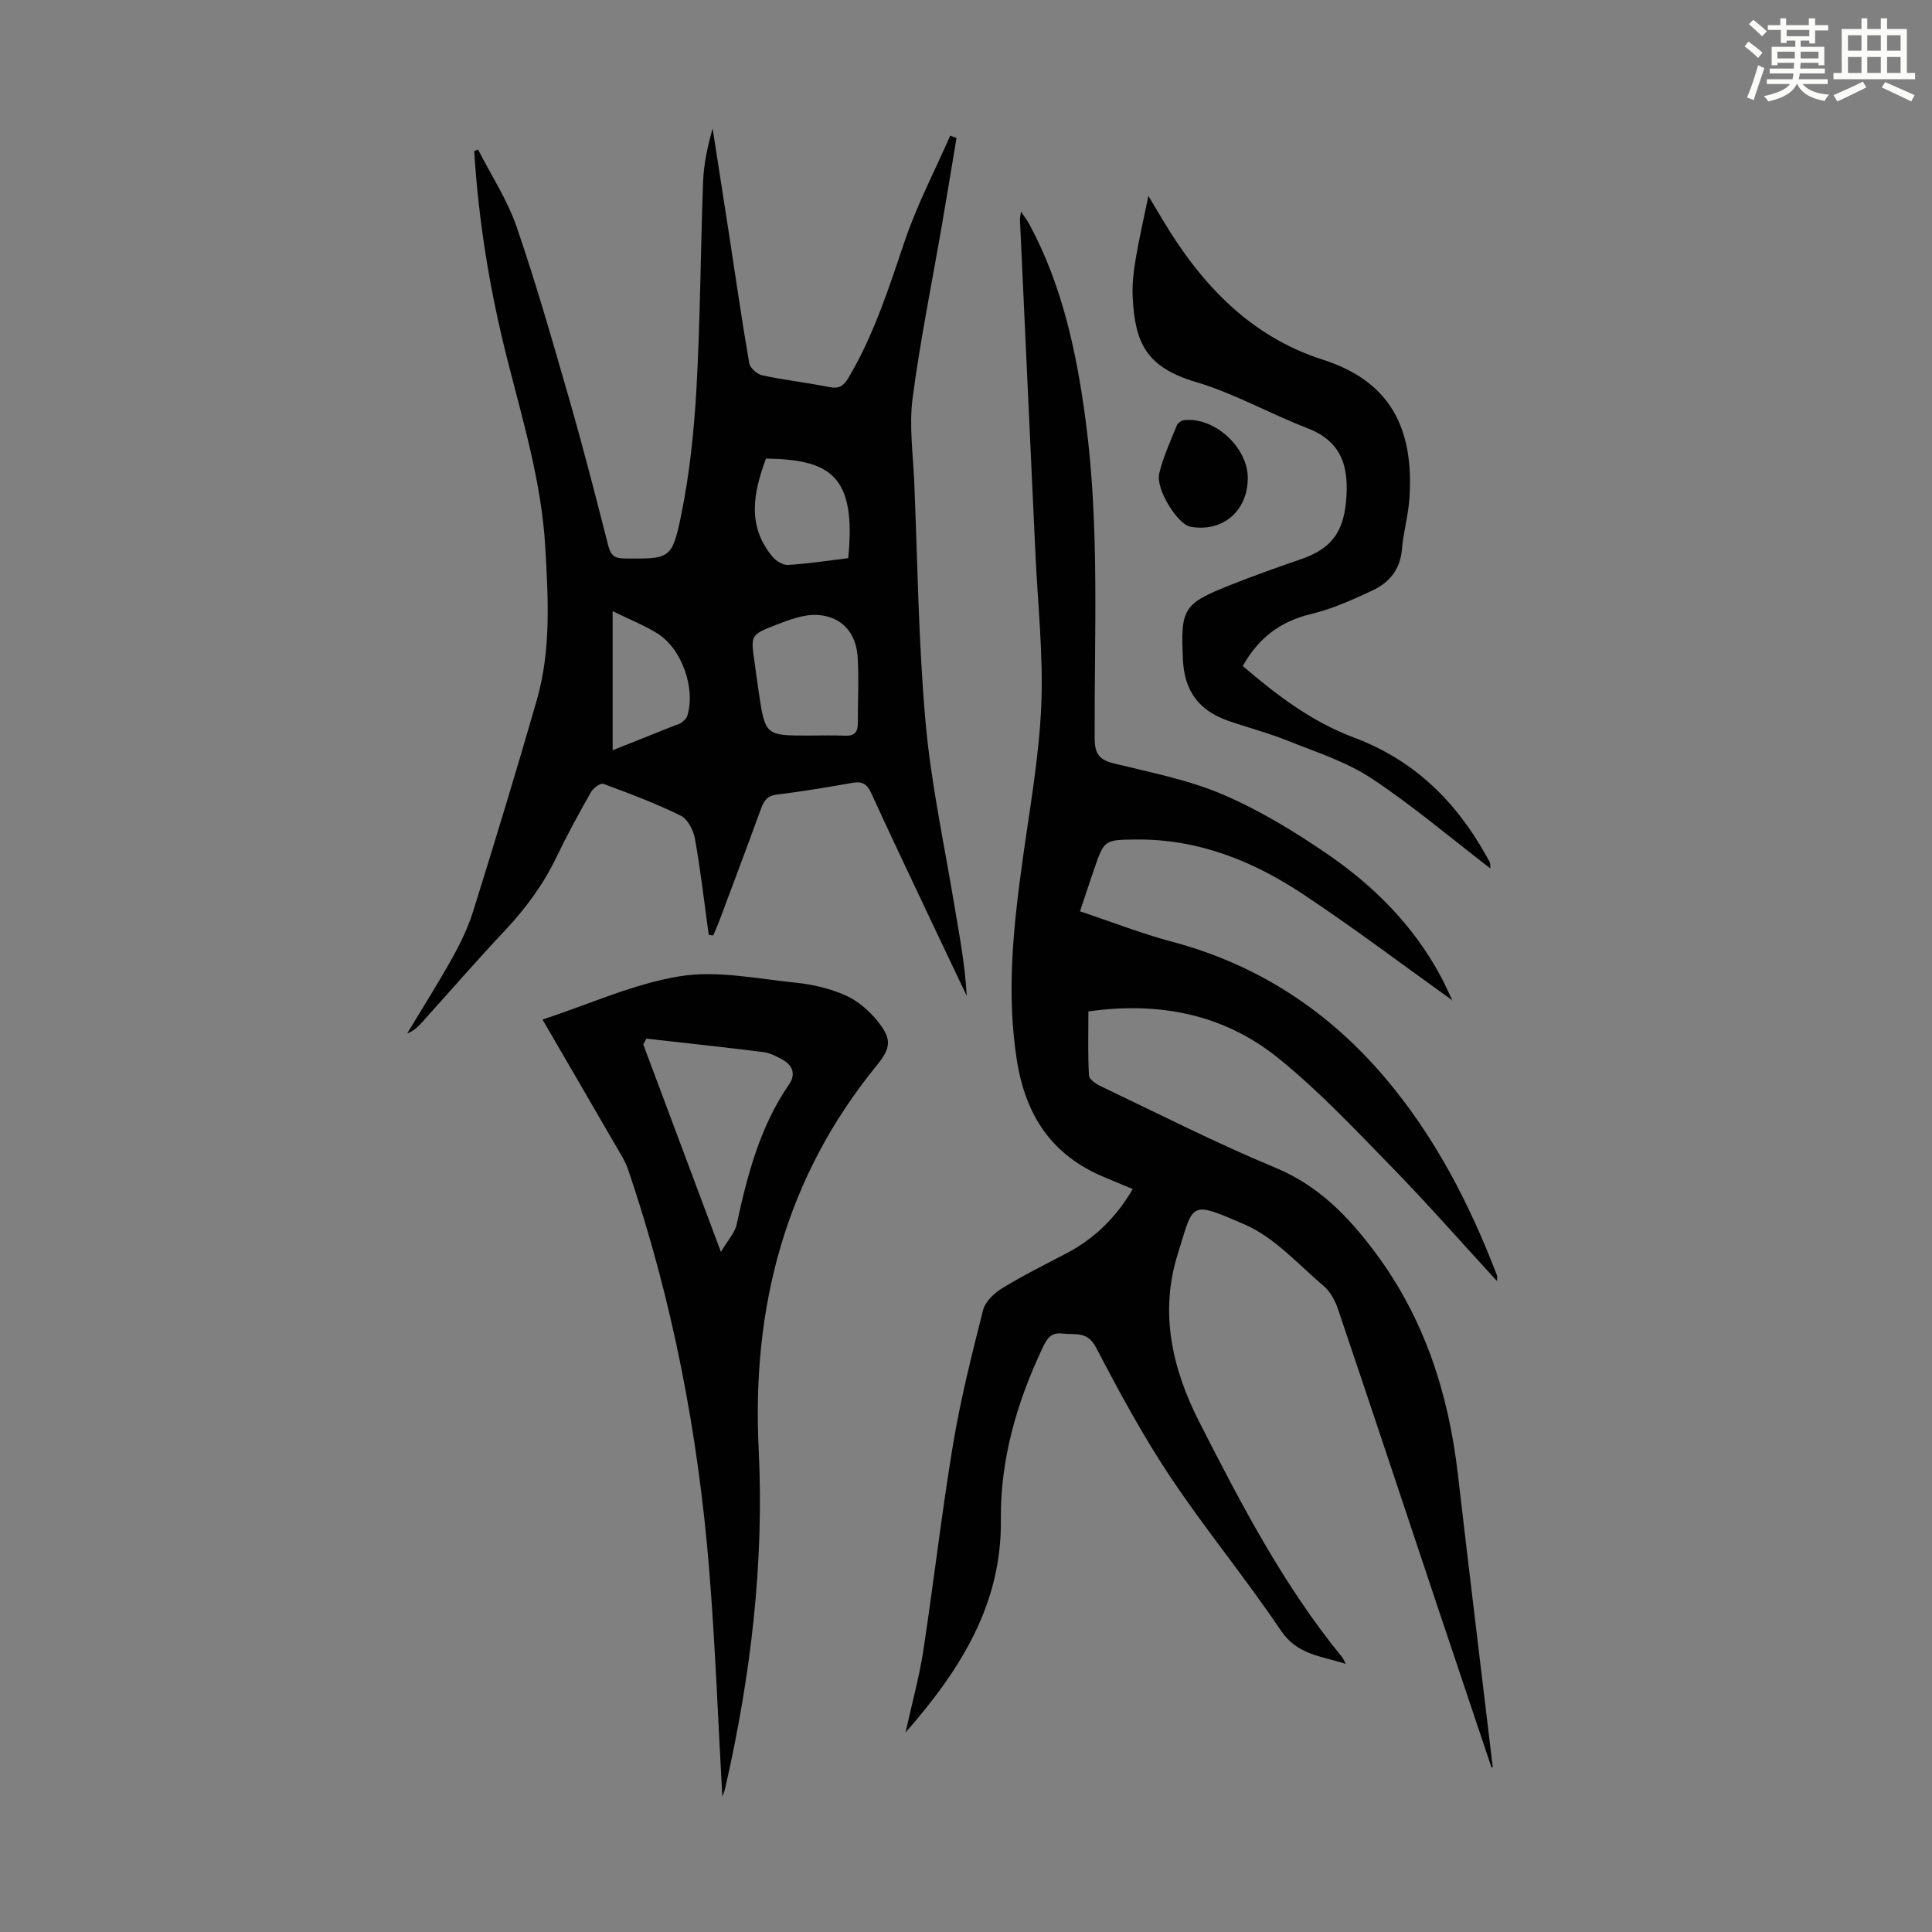 <svg enable-background="new 0 0 400 400" viewBox="0 0 400 400" xmlns="http://www.w3.org/2000/svg"><rect x="0" y="0" width="400" height="400" fill="#808080" stroke="none"/><path d="m361.2 9.6.8-1c.9.7 1.9 1.4 2.9 2.3l-.9 1.1c-1-1-2-1.8-2.8-2.4zm.5 10.6c.9-2.1 1.6-4.3 2.3-6.7.4.2.8.4 1.3.6-.7 2.1-1.5 4.3-2.2 6.6zm.4-15.2.9-.9c1 .8 2 1.6 2.8 2.4l-1 1c-.9-.9-1.8-1.7-2.7-2.5zm12.5-1.2h1.2v1.4h2.7v1.1h-2.7v2.7h-1.2v-.6h-1.8v1.3h4.9v3.8h-1.2v-.5h-3.7c0 .4-.1.9-.1 1.2h5.1v1h-5.2c0 .5-.1.9-.2 1.2h6v1h-5.2c1.1 1.3 2.9 2 5.5 2.2-.4.4-.7.8-.9 1.3-2.9-.5-4.8-1.6-5.7-3.5h-.1c-.8 1.7-2.7 2.9-5.9 3.6-.2-.4-.6-.8-.9-1.1 2.8-.6 4.6-1.4 5.4-2.5h-4.8v-1h5.3c.1-.3.2-.7.2-1.2h-4.9v-1h5c0-.4 0-.8.1-1.2h-3.5v.5h-1.2v-3.8h4.9v-1.3h-1.8v.5h-1.2v-2.7h-2.7v-1h2.6v-1.4h1.2v1.4h4.7v-1.4zm-6.6 8.3h3.6c0-.4 0-.9 0-1.4h-3.6zm1.9-4.6h4.7v-1.3h-4.7zm6.6 3.2h-3.7v1.4h3.7z" fill="#fbfcfa"/><path d="m385.3 3.8h1.3v2.2h2.8v-2.2h1.3v2.2h4.1v9.1h1.7v1.3h-16.9v-1.3h1.7v-9.1h4.1v-2.2zm.4 13.1.7 1.2c-1.8.9-3.8 1.9-6 2.9-.2-.4-.5-.8-.8-1.3 2.3-1 4.3-1.9 6.1-2.8zm-3.1-6.4h2.8v-3.2h-2.8zm0 4.6h2.8v-3.3h-2.8zm4-4.6h2.8v-3.2h-2.8zm0 4.6h2.8v-3.3h-2.8zm3.7 1.9c2.1.9 4.1 1.8 6.1 2.7l-.7 1.3c-2.2-1.1-4.2-2-6.1-2.9zm3.2-9.7h-2.8v3.2h2.8zm-2.8 7.8h2.8v-3.3h-2.8z" fill="#fbfcfa"/><g fill="#010102"><path d="m308.8 365.94c-3.8-11.33-7.61-22.65-11.4-33.99-6.8-20.35-13.55-40.72-20.43-61.04-.58-1.72-1.61-3.55-2.96-4.7-5.26-4.46-10.15-10.02-16.26-12.67-11.65-5.05-10.56-4.59-13.94 6.2-3.78 12.11-1.09 23.72 4.51 34.71 8.64 16.94 17.42 33.82 29.55 48.65.2.24.31.55.76 1.38-5.21-1.64-10.07-1.88-13.45-6.91-7.3-10.86-15.68-20.99-22.93-31.88-5.68-8.53-10.58-17.61-15.33-26.71-1.81-3.46-4.34-2.57-6.96-2.88-2.46-.3-3.26 1.16-4.12 2.99-5.31 11.26-8.75 22.99-8.62 35.55.19 17.38-8.19 30.87-19.74 44.06 1.38-6.26 2.85-11.52 3.67-16.89 2.18-14.26 3.81-28.61 6.18-42.83 1.56-9.34 3.88-18.57 6.21-27.76.44-1.74 2.29-3.49 3.94-4.5 4.28-2.62 8.8-4.87 13.26-7.2 5.81-3.04 10.31-7.39 13.78-13.34-2.06-.86-3.97-1.66-5.89-2.46-10.82-4.5-16.28-12.68-18.1-24.22-2.18-13.85-.74-27.42 1.14-41.08 1.48-10.75 3.44-21.5 3.91-32.3.45-10.47-.72-21.01-1.21-31.52-1.06-23.03-2.14-46.07-3.2-69.1-.02-.33.08-.66.21-1.69.78 1.17 1.33 1.86 1.74 2.63 6.84 12.72 9.79 26.54 11.66 40.7 2.9 21.85 1.77 43.81 1.86 65.74.01 3.2.95 4.43 3.98 5.18 7.59 1.87 15.41 3.38 22.54 6.43 7.63 3.26 14.87 7.68 21.74 12.39 9.57 6.57 17.72 14.74 23.31 25.12.85 1.57 1.59 3.2 2.35 4.82.17.37.18.82.06.24-9.91-7.08-20.13-14.81-30.78-21.89-10.38-6.9-21.74-11.47-34.54-11.36-6.67.06-6.68.03-8.82 6.29-.94 2.74-1.85 5.5-2.88 8.58 6.49 2.16 12.72 4.61 19.15 6.32 17.68 4.71 32.23 14.28 43.97 28.09 10.31 12.14 17.54 26.14 23.21 40.96.1.27.01.62.01 1.19-7.44-8.09-14.52-16.17-22.01-23.84-7.57-7.75-15.05-15.73-23.47-22.48-11.15-8.93-24.43-11.58-39.12-9.52 0 4.42-.13 8.85.12 13.26.04.8 1.47 1.77 2.46 2.24 12.01 5.72 23.88 11.78 36.15 16.87 8.95 3.71 15.09 10.11 20.63 17.51 10.2 13.64 15.2 29.21 17.14 45.96 2.34 20.22 4.81 40.42 7.22 60.63-.07.02-.17.05-.26.07z"/><path d="m146.74 193.57c-.92-6.64-1.68-13.3-2.85-19.89-.31-1.76-1.49-4.09-2.94-4.8-5.18-2.55-10.63-4.6-16.06-6.6-.58-.21-2.08.91-2.55 1.74-2.48 4.38-4.9 8.79-7.07 13.33-2.74 5.71-6.39 10.69-10.72 15.29-5.83 6.2-11.41 12.62-17.1 18.94-.85.94-1.73 1.86-3.15 2.39 3.14-5.22 6.41-10.37 9.37-15.69 1.72-3.09 3.28-6.36 4.33-9.73 4.52-14.51 8.96-29.04 13.15-43.65 2.97-10.37 2.35-21.05 1.74-31.67-.77-13.39-4.65-26.15-7.91-39.04-3.57-14.09-5.9-28.38-6.8-42.89.26-.12.53-.24.79-.36 2.7 5.32 6.06 10.41 7.98 15.99 4.06 11.82 7.49 23.85 10.95 35.87 2.87 9.99 5.46 20.06 8.02 30.13.51 1.99 1.26 2.68 3.36 2.7 9.31.07 9.86.25 11.74-8.93 1.78-8.71 2.7-17.66 3.19-26.55.79-14.18.83-28.39 1.36-42.59.14-3.66.93-7.29 1.97-10.97 1.13 7.25 2.26 14.51 3.38 21.76 1.37 8.95 2.66 17.92 4.2 26.84.17 1 1.65 2.3 2.72 2.53 4.59.98 9.27 1.5 13.87 2.42 2.02.4 2.98-.26 3.97-1.94 5.29-8.92 8.38-18.7 11.69-28.45 2.52-7.42 6.2-14.45 9.36-21.66.44.15.87.31 1.31.46-1 5.97-1.98 11.94-3 17.9-2.07 12.01-4.52 23.97-6.1 36.04-.74 5.69.11 11.6.35 17.41.69 16.55.86 33.15 2.34 49.63 1.14 12.76 3.89 25.39 5.99 38.06 1.02 6.13 2.2 12.23 2.53 18.6-2.51-5.29-5.04-10.58-7.54-15.88-4.1-8.69-8.24-17.36-12.23-26.1-.85-1.86-1.84-2.49-3.84-2.14-5.17.91-10.36 1.8-15.57 2.41-2.06.24-2.79 1.23-3.42 2.97-2.82 7.77-5.74 15.51-8.64 23.25-.38 1-.82 1.98-1.23 2.97-.33-.03-.63-.06-.94-.1zm20.83-41.28c2.46 0 4.93-.09 7.38.03 1.88.09 2.66-.69 2.65-2.51-.01-4.59.24-9.18-.03-13.75-.3-4.95-3.19-8.35-8.14-8.73-2.89-.22-6.02.98-8.84 2.07-5.21 2.02-5.15 2.18-4.39 7.55.3 2.1.56 4.21.88 6.31 1.37 9.04 1.37 9.04 10.49 9.03zm-8.98-57.35c-2.62 7.06-3.97 13.91 1.32 20.29.74.89 2.18 1.81 3.23 1.74 4.2-.26 8.37-.91 12.48-1.41 1.71-17.26-3.82-20.39-17.03-20.62zm-31.75 31.59v28.8c4.5-1.79 8.73-3.48 12.97-5.17.42-.17.9-.24 1.23-.51.48-.39 1.07-.85 1.24-1.39 1.8-5.72-1.12-14.02-6.25-17.16-2.72-1.67-5.73-2.87-9.19-4.57z"/><path d="m112.32 211.09c9.75-3.2 18.88-7.42 28.45-8.97 7.73-1.25 16.01.53 24.01 1.34 3.51.35 7.12 1.21 10.32 2.64 2.53 1.13 4.89 3.18 6.64 5.38 2.96 3.71 2.73 5.48-.25 9.14-18.9 23.2-25.87 49.92-24.41 79.51 1.16 23.59-1.66 46.92-6.9 69.94-.19.82-.53 1.61-.63 1.91-.87-15.38-1.44-31.15-2.71-46.87-2.28-28.31-7.64-56.04-16.8-82.97-.64-1.88-1.78-3.59-2.79-5.33-4.87-8.44-9.77-16.84-14.93-25.72zm21.51 3.95c-.22.4-.43.8-.65 1.19 5.23 13.97 10.46 27.95 16.08 42.97 1.43-2.43 2.88-3.95 3.26-5.71 2.21-10.21 4.81-20.22 10.86-28.99 1.39-2.02.79-3.9-1.33-5.09-1.25-.7-2.63-1.41-4.02-1.59-8.05-1.01-16.13-1.87-24.2-2.78z"/><path d="m308.58 179.81c-8.46-6.49-16.24-13.13-24.71-18.71-5.21-3.43-11.42-5.39-17.29-7.75-4.03-1.62-8.27-2.71-12.38-4.15-6.03-2.12-8.98-6.19-9.28-12.56-.51-10.69.02-11.62 9.79-15.51 4.87-1.94 9.83-3.69 14.79-5.41 6.07-2.11 8.56-5.48 9.17-11.78.66-6.91-.59-12.43-7.94-15.27-7.79-3-15.18-7.22-23.13-9.58-10.23-3.04-12.62-8.01-13.09-17.56-.13-2.55.16-5.16.58-7.69.69-4.15 1.64-8.26 2.67-13.28 1.3 2.17 2.13 3.57 2.97 4.97 7.89 13.24 18.07 24.11 33.1 28.92 13.89 4.44 18.95 14.05 17.98 28.69-.23 3.55-1.27 7.05-1.56 10.61-.35 4.16-2.63 6.88-6.09 8.5-4.11 1.92-8.33 3.83-12.72 4.88-6.34 1.51-10.85 4.91-14.14 10.76 7.03 6.05 14.38 11.58 22.99 14.8 12.42 4.65 21.08 13.13 27.39 24.44.27.49.56.97.81 1.47.06.14.02.37.09 1.21z"/><path d="m258.34 99.02c-.04 6.86-5.29 11.26-11.92 10.02-2.57-.48-7.17-7.71-6.42-10.97.79-3.43 2.33-6.7 3.65-10 .19-.49.93-1 1.47-1.07 6.3-.75 13.26 5.62 13.22 12.02z"/></g></svg>